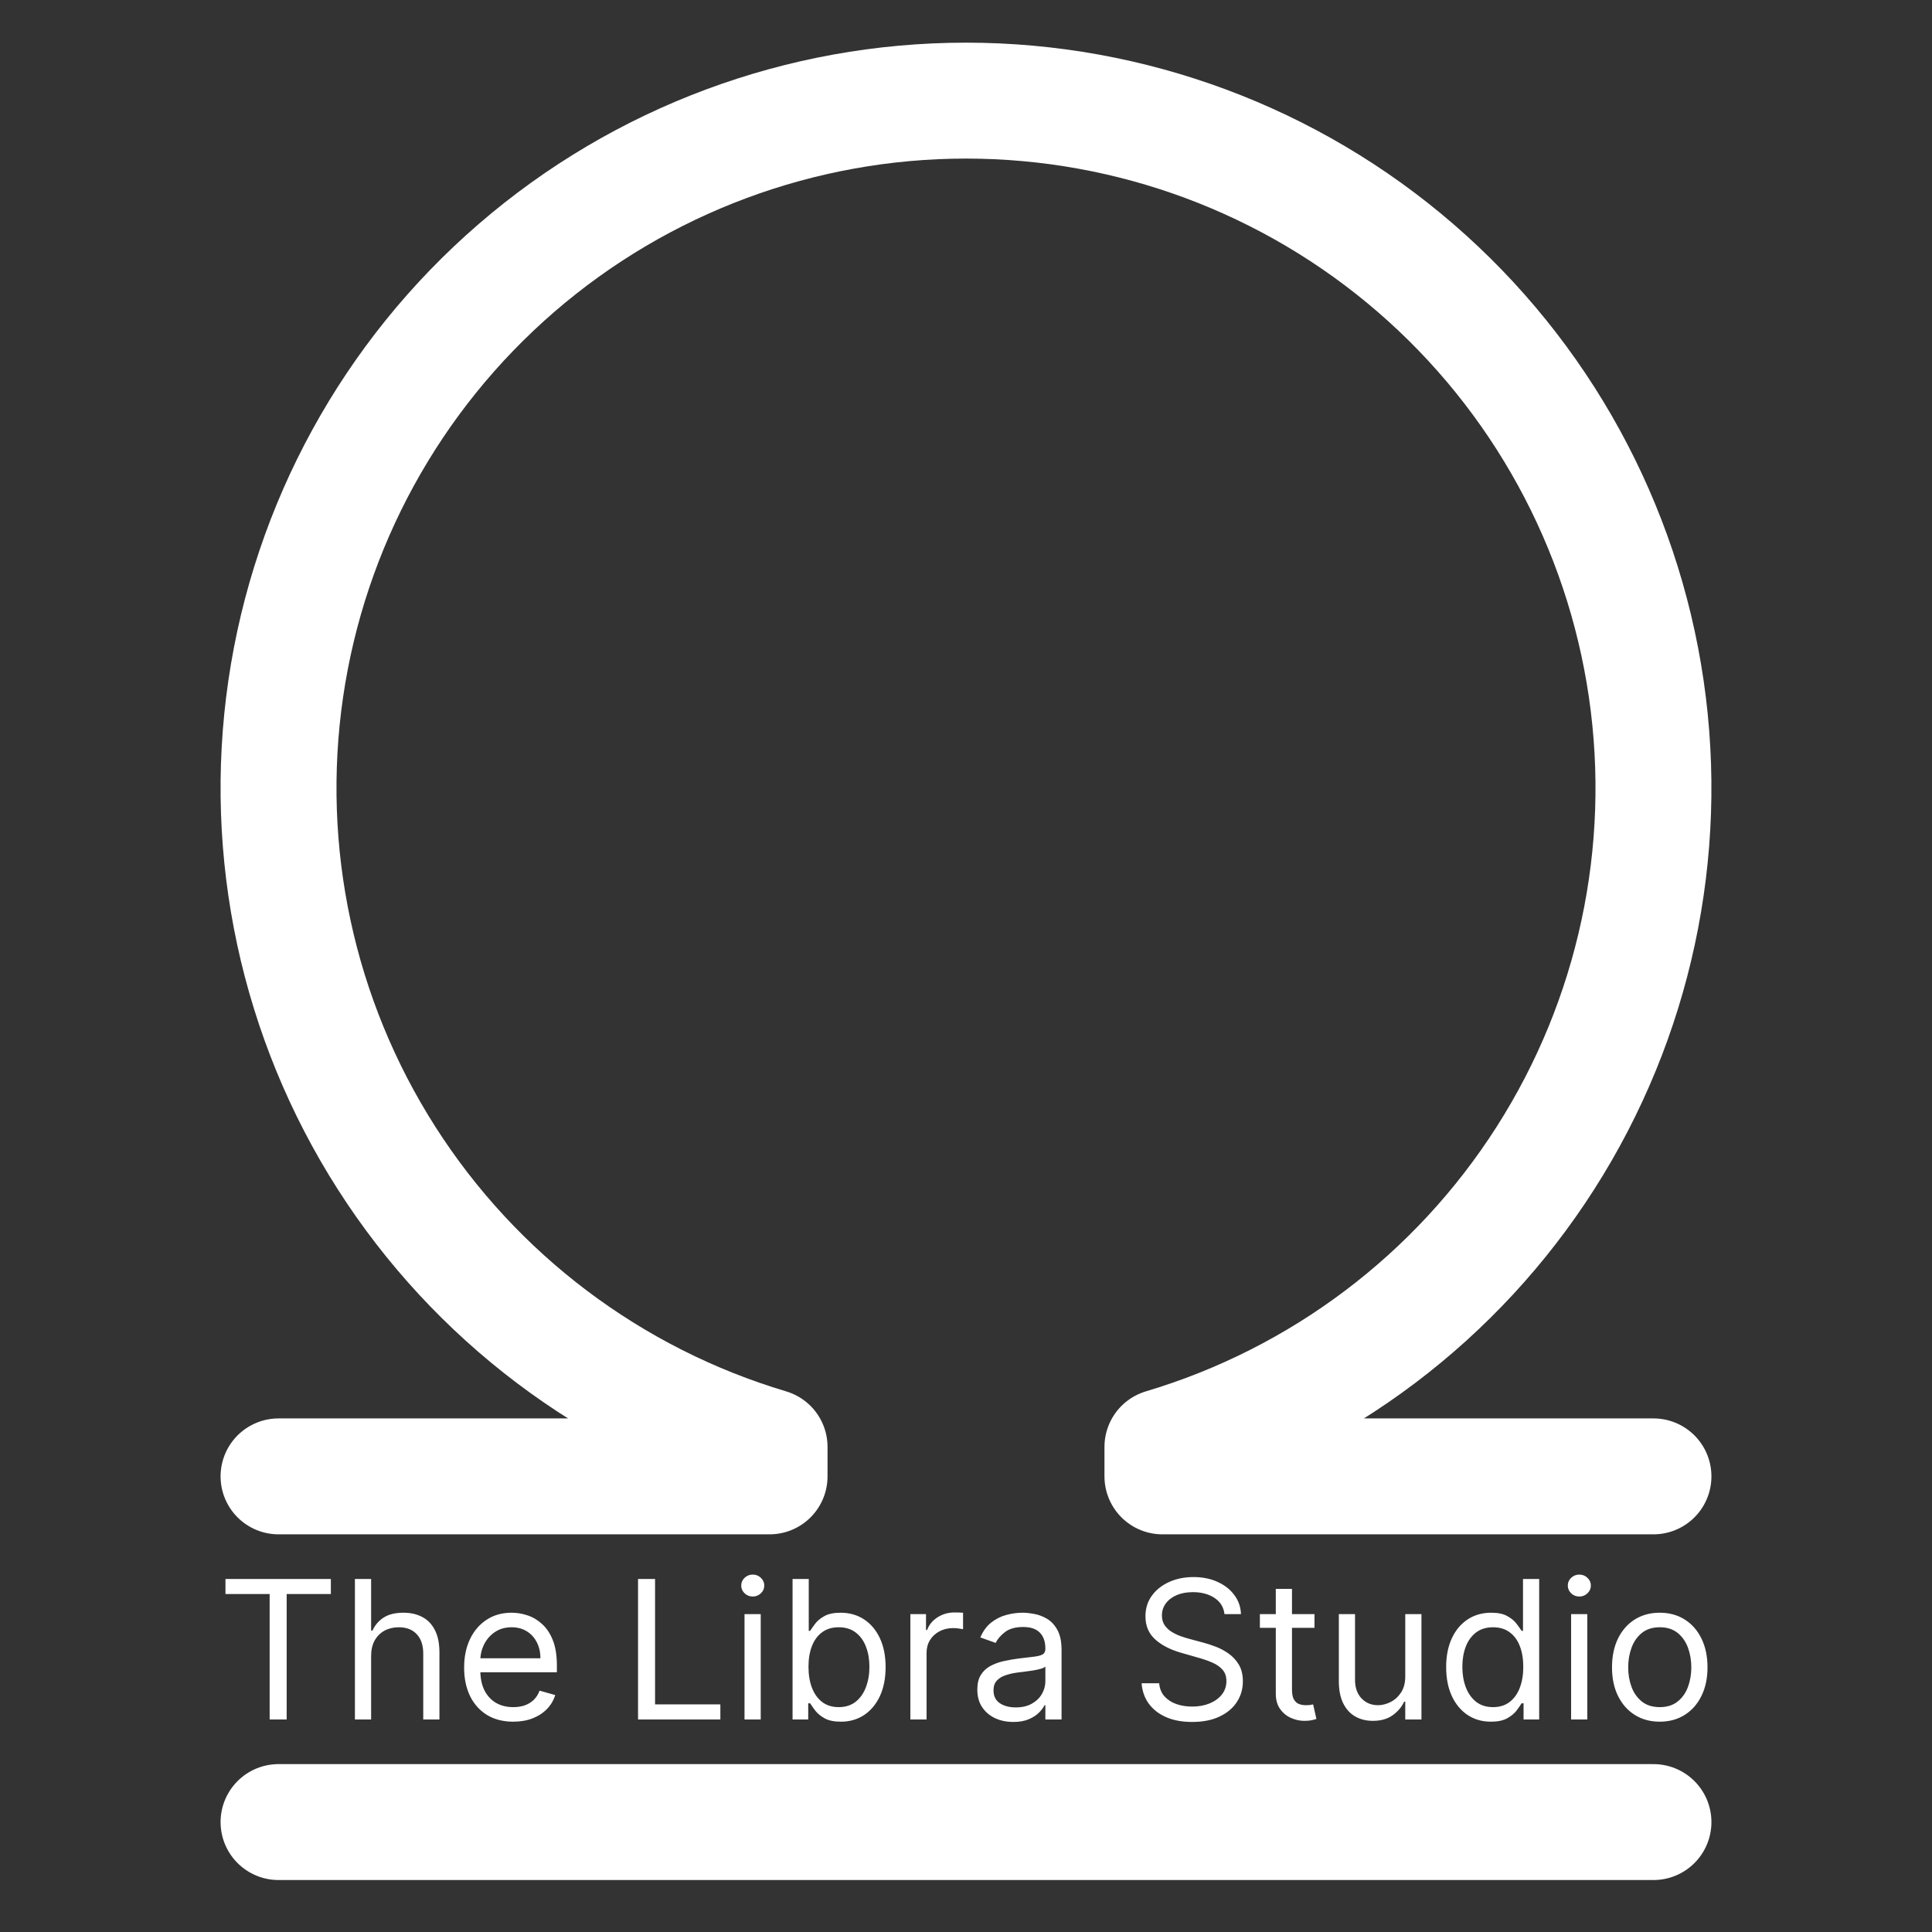 <svg width="100" height="100" viewBox="0 0 100 100" fill="none" xmlns="http://www.w3.org/2000/svg">
<rect x="0" y="0" width="100" height="100" fill="#333333" stroke="none"/>
<g clip-path="url(#clip0_302_346)">
<path d="M14.417 94.31H85.583M14.417 76.417H39.833V74.892C31.642 72.45 24.604 67.141 20.006 59.936C15.407 52.732 13.555 44.112 14.789 35.655C16.023 27.197 20.26 19.466 26.726 13.876C33.191 8.285 41.453 5.208 50 5.208C58.547 5.208 66.809 8.285 73.274 13.876C79.74 19.466 83.977 27.197 85.21 35.655C86.444 44.112 84.593 52.732 79.994 59.936C75.396 67.141 68.358 72.45 60.167 74.892V76.417H85.583" stroke="white" stroke-width="6" stroke-linecap="round" stroke-linejoin="round"/>
<path d="M11.67 82.508V81.727H17.125V82.508H14.838V89H13.957V82.508H11.67ZM19.209 85.719V89H18.37V81.727H19.209V84.398H19.28C19.407 84.116 19.599 83.892 19.855 83.727C20.113 83.558 20.456 83.474 20.885 83.474C21.256 83.474 21.582 83.549 21.861 83.698C22.141 83.845 22.357 84.071 22.511 84.376C22.667 84.68 22.745 85.065 22.745 85.534V89H21.907V85.591C21.907 85.158 21.795 84.823 21.57 84.586C21.348 84.347 21.039 84.227 20.643 84.227C20.369 84.227 20.122 84.285 19.905 84.401C19.689 84.517 19.519 84.687 19.393 84.909C19.27 85.132 19.209 85.401 19.209 85.719ZM26.566 89.114C26.04 89.114 25.587 88.998 25.206 88.766C24.827 88.531 24.534 88.204 24.328 87.785C24.125 87.364 24.023 86.874 24.023 86.315C24.023 85.757 24.125 85.264 24.328 84.838C24.534 84.41 24.821 84.076 25.188 83.837C25.557 83.595 25.988 83.474 26.48 83.474C26.765 83.474 27.045 83.522 27.322 83.617C27.599 83.711 27.851 83.865 28.078 84.078C28.306 84.289 28.487 84.568 28.622 84.916C28.757 85.264 28.824 85.693 28.824 86.202V86.557H24.62V85.832H27.972C27.972 85.525 27.91 85.25 27.787 85.008C27.666 84.767 27.494 84.576 27.269 84.437C27.046 84.297 26.784 84.227 26.48 84.227C26.147 84.227 25.858 84.31 25.614 84.476C25.372 84.639 25.187 84.852 25.056 85.115C24.926 85.378 24.861 85.66 24.861 85.96V86.443C24.861 86.855 24.932 87.204 25.074 87.491C25.219 87.775 25.419 87.992 25.674 88.141C25.93 88.287 26.227 88.361 26.566 88.361C26.786 88.361 26.985 88.33 27.162 88.269C27.342 88.204 27.497 88.11 27.627 87.984C27.758 87.856 27.858 87.698 27.929 87.508L28.739 87.736C28.654 88.01 28.511 88.252 28.309 88.46C28.108 88.666 27.86 88.827 27.564 88.943C27.268 89.057 26.935 89.114 26.566 89.114ZM33.025 89V81.727H33.906V88.219H37.286V89H33.025ZM38.536 89V83.546H39.375V89H38.536ZM38.963 82.636C38.799 82.636 38.658 82.581 38.54 82.469C38.424 82.358 38.366 82.224 38.366 82.068C38.366 81.912 38.424 81.778 38.54 81.667C38.658 81.556 38.799 81.5 38.963 81.5C39.126 81.5 39.266 81.556 39.382 81.667C39.5 81.778 39.559 81.912 39.559 82.068C39.559 82.224 39.5 82.358 39.382 82.469C39.266 82.581 39.126 82.636 38.963 82.636ZM41.023 89V81.727H41.861V84.412H41.932C41.994 84.317 42.079 84.197 42.188 84.05C42.299 83.901 42.458 83.768 42.664 83.652C42.872 83.534 43.154 83.474 43.509 83.474C43.968 83.474 44.373 83.589 44.724 83.819C45.074 84.049 45.347 84.374 45.544 84.796C45.74 85.217 45.839 85.714 45.839 86.287C45.839 86.865 45.74 87.365 45.544 87.789C45.347 88.21 45.075 88.537 44.727 88.769C44.379 88.999 43.978 89.114 43.523 89.114C43.173 89.114 42.892 89.056 42.682 88.94C42.471 88.821 42.309 88.688 42.195 88.538C42.081 88.387 41.994 88.261 41.932 88.162H41.833V89H41.023ZM41.847 86.273C41.847 86.685 41.907 87.048 42.028 87.363C42.149 87.675 42.325 87.921 42.557 88.098C42.789 88.273 43.073 88.361 43.41 88.361C43.76 88.361 44.052 88.269 44.287 88.084C44.523 87.897 44.701 87.646 44.819 87.331C44.94 87.014 45.001 86.661 45.001 86.273C45.001 85.889 44.941 85.544 44.823 85.236C44.707 84.926 44.531 84.681 44.294 84.501C44.059 84.318 43.765 84.227 43.41 84.227C43.069 84.227 42.782 84.314 42.55 84.487C42.318 84.657 42.143 84.896 42.025 85.204C41.906 85.509 41.847 85.865 41.847 86.273ZM47.12 89V83.546H47.93V84.369H47.987C48.086 84.099 48.266 83.88 48.527 83.712C48.787 83.544 49.081 83.46 49.407 83.46C49.469 83.46 49.546 83.461 49.638 83.464C49.731 83.466 49.8 83.47 49.848 83.474V84.327C49.819 84.32 49.754 84.309 49.653 84.295C49.553 84.278 49.448 84.27 49.336 84.27C49.071 84.27 48.834 84.326 48.626 84.437C48.42 84.546 48.257 84.697 48.136 84.891C48.018 85.083 47.959 85.302 47.959 85.548V89H47.12ZM52.446 89.128C52.101 89.128 51.787 89.063 51.505 88.933C51.224 88.8 51 88.609 50.834 88.361C50.668 88.11 50.586 87.807 50.586 87.452C50.586 87.139 50.647 86.886 50.77 86.692C50.893 86.495 51.058 86.341 51.264 86.23C51.47 86.119 51.697 86.036 51.946 85.981C52.197 85.925 52.449 85.88 52.702 85.847C53.033 85.804 53.302 85.772 53.508 85.751C53.717 85.727 53.868 85.688 53.963 85.633C54.06 85.579 54.108 85.484 54.108 85.349V85.321C54.108 84.971 54.012 84.698 53.821 84.504C53.631 84.31 53.344 84.213 52.958 84.213C52.558 84.213 52.244 84.301 52.017 84.476C51.789 84.651 51.63 84.838 51.537 85.037L50.742 84.753C50.884 84.421 51.073 84.163 51.31 83.979C51.549 83.792 51.809 83.662 52.091 83.588C52.375 83.512 52.655 83.474 52.929 83.474C53.105 83.474 53.306 83.496 53.533 83.538C53.763 83.579 53.984 83.663 54.197 83.79C54.413 83.918 54.591 84.111 54.733 84.369C54.875 84.627 54.946 84.973 54.946 85.406V89H54.108V88.261H54.066C54.009 88.38 53.914 88.506 53.782 88.641C53.649 88.776 53.473 88.891 53.252 88.986C53.032 89.081 52.764 89.128 52.446 89.128ZM52.574 88.375C52.906 88.375 53.185 88.31 53.412 88.18C53.642 88.049 53.815 87.881 53.931 87.675C54.049 87.469 54.108 87.253 54.108 87.026V86.258C54.073 86.301 53.995 86.34 53.874 86.376C53.755 86.409 53.618 86.438 53.462 86.465C53.308 86.488 53.158 86.51 53.011 86.528C52.867 86.545 52.749 86.559 52.659 86.571C52.442 86.599 52.238 86.646 52.049 86.71C51.862 86.771 51.71 86.865 51.594 86.99C51.48 87.113 51.424 87.281 51.424 87.494C51.424 87.785 51.531 88.006 51.747 88.155C51.965 88.302 52.24 88.375 52.574 88.375ZM63.379 83.546C63.337 83.186 63.164 82.906 62.861 82.707C62.558 82.508 62.186 82.409 61.746 82.409C61.424 82.409 61.142 82.461 60.901 82.565C60.662 82.669 60.475 82.813 60.34 82.995C60.207 83.177 60.141 83.385 60.141 83.617C60.141 83.811 60.187 83.978 60.279 84.117C60.374 84.254 60.495 84.369 60.642 84.462C60.788 84.552 60.942 84.626 61.103 84.685C61.264 84.742 61.412 84.788 61.547 84.824L62.286 85.023C62.475 85.072 62.686 85.141 62.918 85.229C63.152 85.316 63.376 85.436 63.589 85.587C63.804 85.737 63.982 85.928 64.122 86.163C64.261 86.397 64.331 86.685 64.331 87.026C64.331 87.419 64.228 87.774 64.022 88.091C63.819 88.408 63.52 88.66 63.127 88.847C62.737 89.034 62.262 89.128 61.703 89.128C61.182 89.128 60.731 89.044 60.35 88.876C59.971 88.708 59.673 88.473 59.455 88.173C59.24 87.872 59.118 87.523 59.09 87.125H59.999C60.022 87.4 60.115 87.627 60.276 87.807C60.439 87.984 60.645 88.117 60.894 88.204C61.145 88.29 61.414 88.332 61.703 88.332C62.039 88.332 62.341 88.278 62.609 88.169C62.876 88.058 63.088 87.904 63.245 87.707C63.401 87.508 63.479 87.276 63.479 87.011C63.479 86.77 63.411 86.573 63.276 86.422C63.142 86.27 62.964 86.147 62.744 86.053C62.524 85.958 62.286 85.875 62.03 85.804L61.135 85.548C60.567 85.385 60.117 85.152 59.786 84.849C59.454 84.546 59.288 84.149 59.288 83.659C59.288 83.252 59.399 82.897 59.619 82.594C59.841 82.288 60.14 82.052 60.514 81.883C60.89 81.713 61.31 81.628 61.774 81.628C62.243 81.628 62.66 81.712 63.024 81.88C63.389 82.046 63.678 82.273 63.891 82.562C64.106 82.851 64.22 83.178 64.232 83.546H63.379ZM68.038 83.546V84.256H65.211V83.546H68.038ZM66.035 82.239H66.873V87.438C66.873 87.674 66.907 87.852 66.976 87.97C67.047 88.086 67.137 88.164 67.246 88.204C67.357 88.242 67.474 88.261 67.597 88.261C67.69 88.261 67.765 88.257 67.825 88.247C67.884 88.235 67.931 88.226 67.967 88.219L68.137 88.972C68.08 88.993 68.001 89.014 67.899 89.035C67.797 89.059 67.668 89.071 67.512 89.071C67.275 89.071 67.043 89.02 66.816 88.918C66.591 88.817 66.404 88.662 66.255 88.453C66.108 88.245 66.035 87.982 66.035 87.665V82.239ZM72.736 86.77V83.546H73.574V89H72.736V88.077H72.679C72.551 88.354 72.352 88.589 72.082 88.783C71.812 88.975 71.472 89.071 71.06 89.071C70.719 89.071 70.416 88.996 70.15 88.847C69.885 88.696 69.677 88.469 69.525 88.165C69.374 87.86 69.298 87.475 69.298 87.011V83.546H70.136V86.954C70.136 87.352 70.248 87.669 70.47 87.906C70.695 88.143 70.981 88.261 71.329 88.261C71.538 88.261 71.75 88.208 71.965 88.102C72.183 87.995 72.365 87.832 72.512 87.612C72.661 87.391 72.736 87.111 72.736 86.77ZM77.168 89.114C76.714 89.114 76.313 88.999 75.965 88.769C75.617 88.537 75.344 88.21 75.148 87.789C74.951 87.365 74.853 86.865 74.853 86.287C74.853 85.714 74.951 85.217 75.148 84.796C75.344 84.374 75.618 84.049 75.968 83.819C76.319 83.589 76.723 83.474 77.183 83.474C77.538 83.474 77.818 83.534 78.024 83.652C78.233 83.768 78.391 83.901 78.5 84.05C78.611 84.197 78.698 84.317 78.759 84.412H78.83V81.727H79.668V89H78.859V88.162H78.759C78.698 88.261 78.61 88.387 78.497 88.538C78.383 88.688 78.221 88.821 78.01 88.94C77.799 89.056 77.519 89.114 77.168 89.114ZM77.282 88.361C77.618 88.361 77.902 88.273 78.134 88.098C78.366 87.921 78.543 87.675 78.663 87.363C78.784 87.048 78.845 86.685 78.845 86.273C78.845 85.865 78.785 85.509 78.667 85.204C78.549 84.896 78.374 84.657 78.141 84.487C77.909 84.314 77.623 84.227 77.282 84.227C76.927 84.227 76.631 84.318 76.394 84.501C76.16 84.681 75.984 84.926 75.865 85.236C75.749 85.544 75.691 85.889 75.691 86.273C75.691 86.661 75.75 87.014 75.869 87.331C75.99 87.646 76.167 87.897 76.401 88.084C76.638 88.269 76.932 88.361 77.282 88.361ZM81.32 89V83.546H82.158V89H81.32ZM81.746 82.636C81.582 82.636 81.442 82.581 81.323 82.469C81.207 82.358 81.149 82.224 81.149 82.068C81.149 81.912 81.207 81.778 81.323 81.667C81.442 81.556 81.582 81.5 81.746 81.5C81.909 81.5 82.049 81.556 82.165 81.667C82.283 81.778 82.343 81.912 82.343 82.068C82.343 82.224 82.283 82.358 82.165 82.469C82.049 82.581 81.909 82.636 81.746 82.636ZM85.909 89.114C85.416 89.114 84.984 88.996 84.612 88.762C84.243 88.528 83.954 88.2 83.746 87.778C83.54 87.357 83.437 86.865 83.437 86.301C83.437 85.733 83.54 85.237 83.746 84.813C83.954 84.389 84.243 84.06 84.612 83.826C84.984 83.592 85.416 83.474 85.909 83.474C86.401 83.474 86.832 83.592 87.201 83.826C87.573 84.06 87.862 84.389 88.068 84.813C88.276 85.237 88.38 85.733 88.38 86.301C88.38 86.865 88.276 87.357 88.068 87.778C87.862 88.2 87.573 88.528 87.201 88.762C86.832 88.996 86.401 89.114 85.909 89.114ZM85.909 88.361C86.283 88.361 86.591 88.265 86.832 88.073C87.073 87.881 87.252 87.629 87.368 87.317C87.484 87.004 87.542 86.666 87.542 86.301C87.542 85.937 87.484 85.597 87.368 85.282C87.252 84.967 87.073 84.713 86.832 84.519C86.591 84.324 86.283 84.227 85.909 84.227C85.535 84.227 85.227 84.324 84.985 84.519C84.744 84.713 84.565 84.967 84.449 85.282C84.333 85.597 84.275 85.937 84.275 86.301C84.275 86.666 84.333 87.004 84.449 87.317C84.565 87.629 84.744 87.881 84.985 88.073C85.227 88.265 85.535 88.361 85.909 88.361Z" fill="white"/>
</g>
<defs>
<clipPath id="clip0_302_346">
<rect width="100" height="100" fill="white"/>
</clipPath>
</defs>
</svg>
